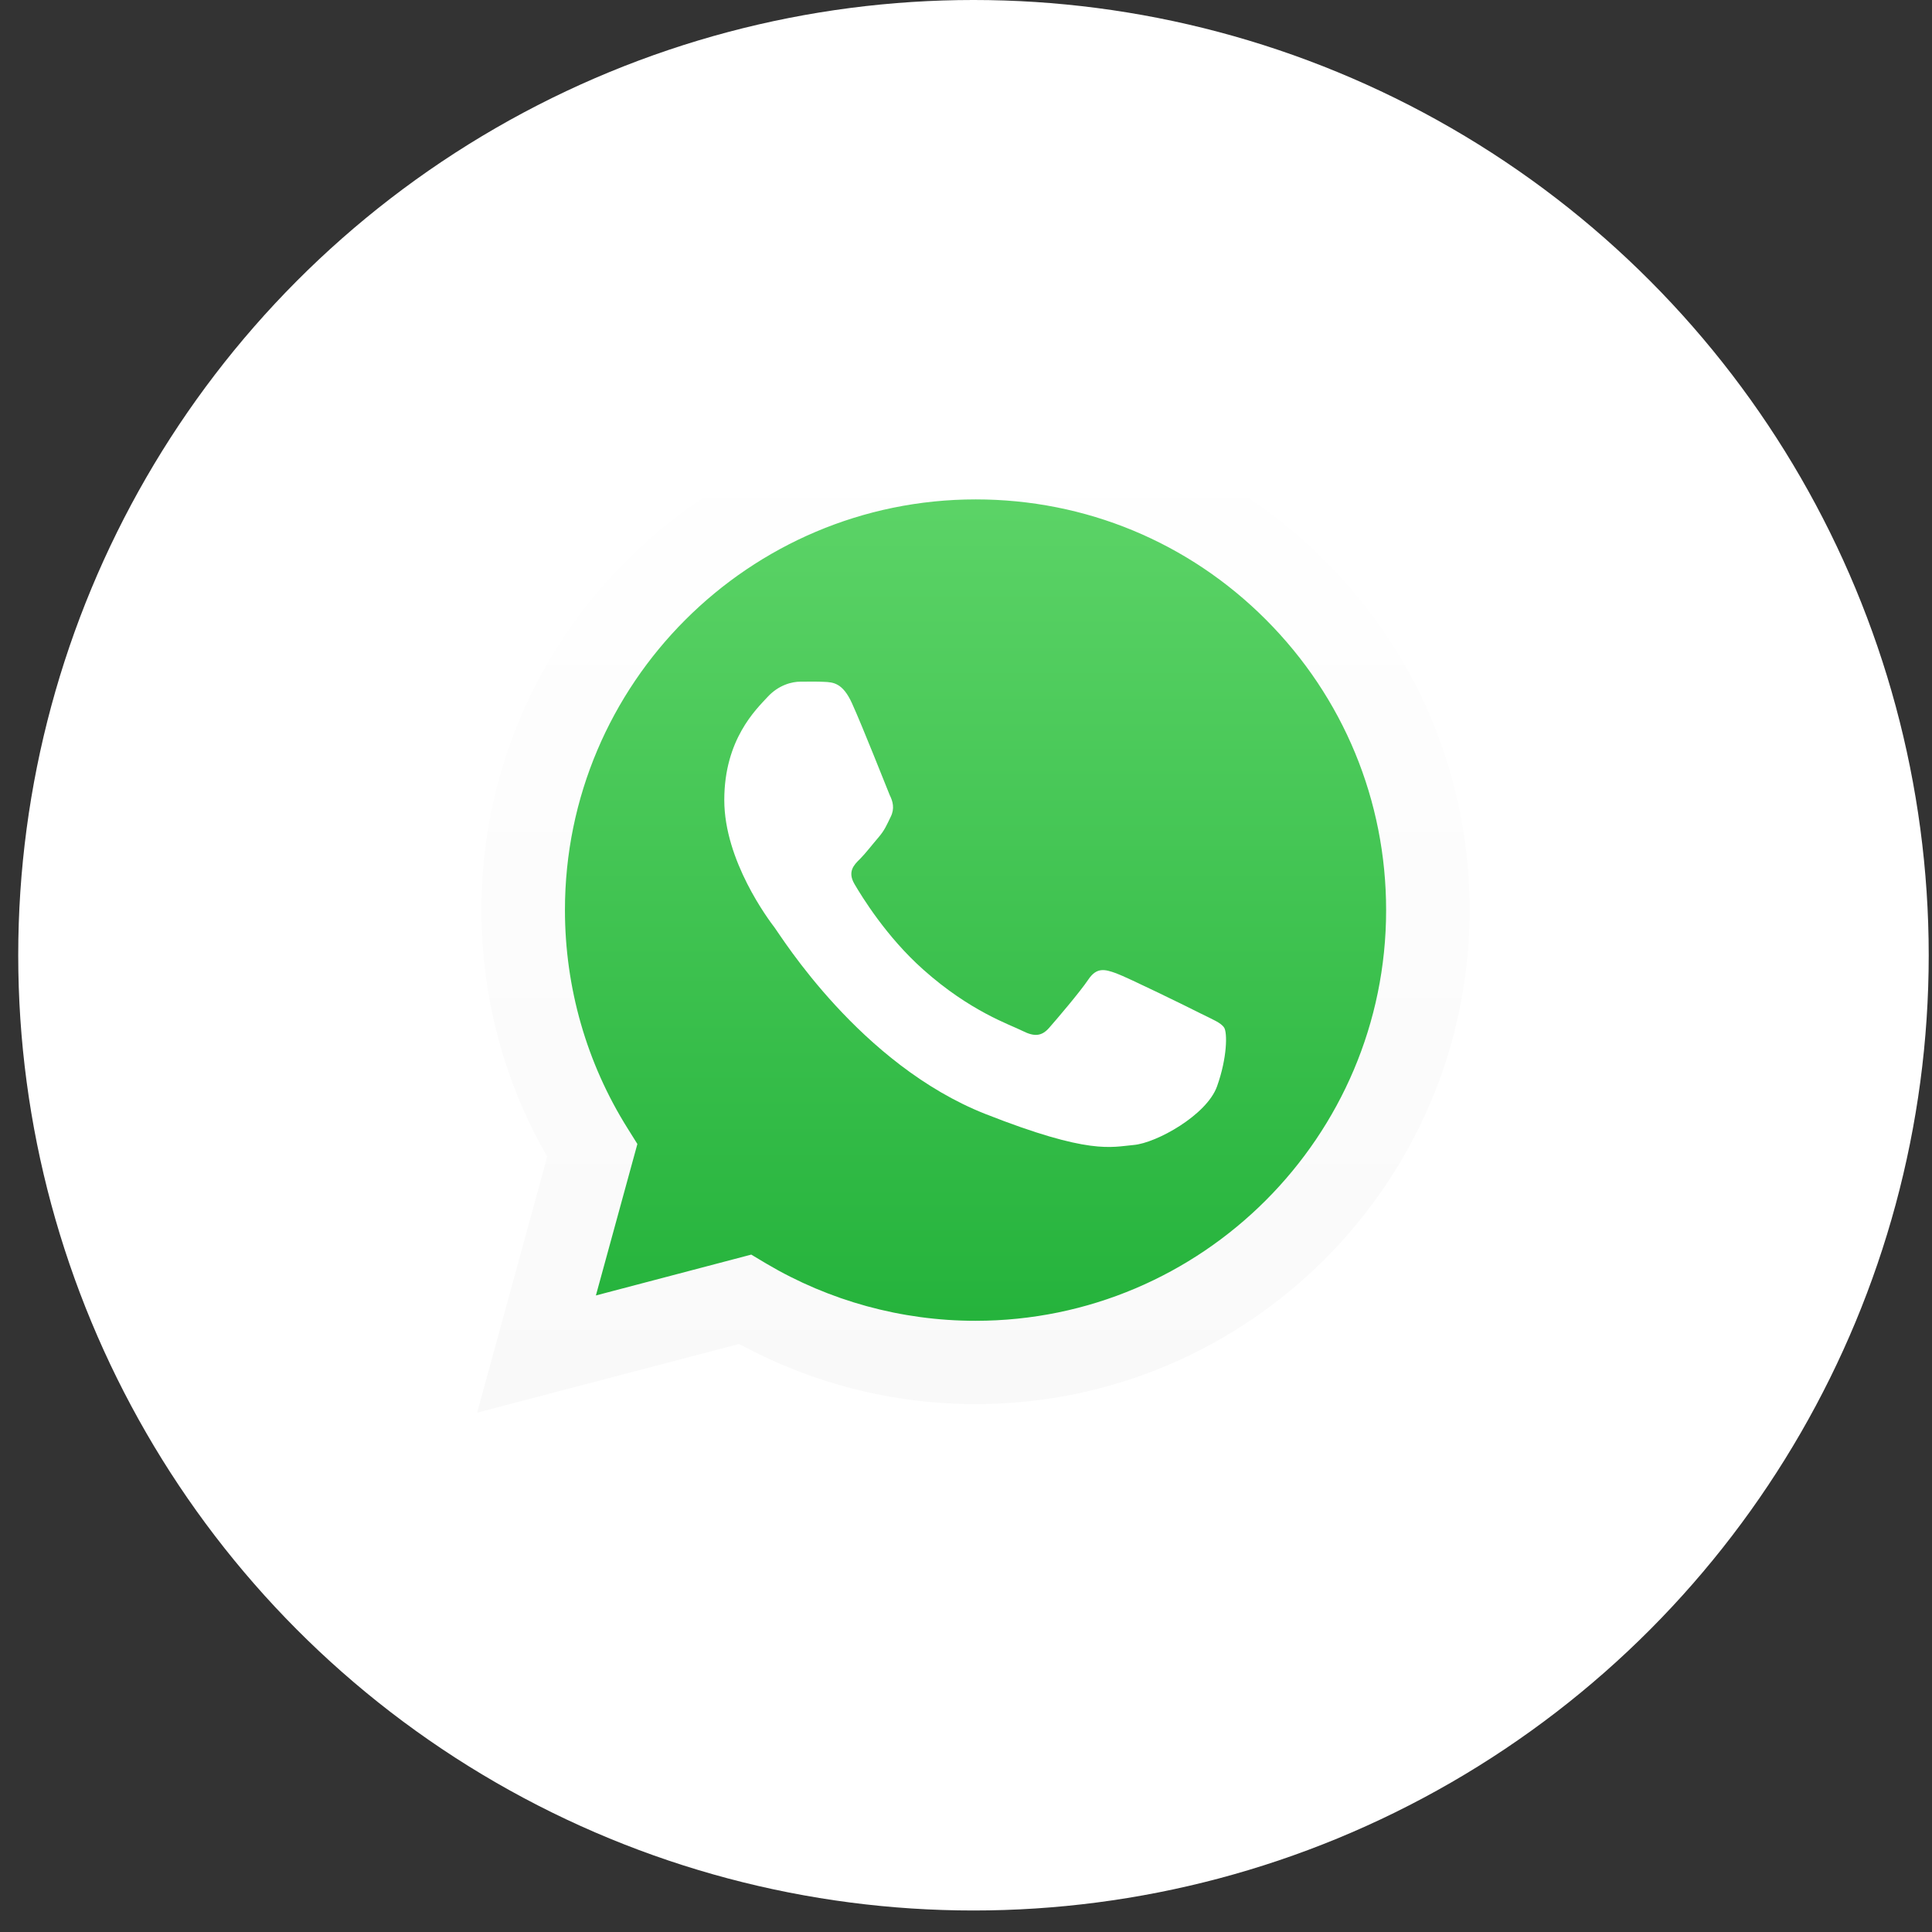 <svg width="53" height="53" viewBox="0 0 53 53" fill="none" xmlns="http://www.w3.org/2000/svg">
<rect x="0" y="0" width="53" height="53" fill="#333333" stroke="none"/>
<circle cx="26.705" cy="26.205" r="26.205" fill="white"/>
<g clip-path="url(#clip0_4649_8849)">
<path d="M13.566 38.264L15.425 31.486C14.276 29.505 13.673 27.251 13.673 24.949C13.678 17.734 19.547 11.87 26.758 11.87C30.256 11.87 33.545 13.232 36.013 15.705C38.486 18.177 39.847 21.462 39.842 24.96C39.837 32.17 33.967 38.039 26.758 38.039H26.752C24.562 38.039 22.41 37.489 20.498 36.448L13.566 38.264Z" fill="url(#paint0_linear_4649_8849)"/>
<path d="M13.089 38.753L15.012 31.73C13.826 29.68 13.207 27.346 13.207 24.959C13.207 17.487 19.29 11.409 26.762 11.409C30.388 11.409 33.79 12.825 36.348 15.383C38.906 17.946 40.316 21.348 40.316 24.969C40.311 32.441 34.233 38.519 26.762 38.519H26.756C24.486 38.519 22.259 37.947 20.278 36.868L13.089 38.753ZM20.609 34.417L21.02 34.663C22.751 35.688 24.732 36.233 26.756 36.233H26.762C32.973 36.233 38.025 31.18 38.025 24.969C38.025 21.962 36.855 19.132 34.73 17.001C32.604 14.87 29.774 13.7 26.767 13.7C20.55 13.7 15.498 18.753 15.498 24.964C15.498 27.089 16.091 29.162 17.218 30.956L17.485 31.383L16.347 35.538L20.609 34.417Z" fill="url(#paint1_linear_4649_8849)"/>
<path fill-rule="evenodd" clip-rule="evenodd" d="M23.372 19.292C23.116 18.726 22.849 18.716 22.608 18.705C22.411 18.694 22.187 18.7 21.957 18.7C21.733 18.7 21.364 18.785 21.054 19.122C20.745 19.458 19.869 20.28 19.869 21.947C19.869 23.613 21.081 25.226 21.252 25.45C21.423 25.674 23.596 29.205 27.036 30.561C29.898 31.688 30.481 31.464 31.1 31.41C31.72 31.357 33.103 30.593 33.386 29.803C33.669 29.012 33.669 28.334 33.584 28.195C33.498 28.056 33.274 27.971 32.932 27.8C32.596 27.629 30.929 26.812 30.619 26.7C30.31 26.588 30.085 26.529 29.856 26.871C29.631 27.207 28.98 27.971 28.782 28.195C28.585 28.42 28.387 28.452 28.051 28.281C27.714 28.11 26.619 27.752 25.327 26.598C24.317 25.701 23.639 24.59 23.442 24.254C23.244 23.917 23.42 23.73 23.591 23.565C23.741 23.415 23.928 23.17 24.099 22.972C24.269 22.774 24.323 22.636 24.435 22.406C24.547 22.182 24.494 21.984 24.408 21.813C24.334 21.637 23.677 19.965 23.372 19.292Z" fill="white"/>
</g>
<defs>
<linearGradient id="paint0_linear_4649_8849" x1="26.704" y1="38.266" x2="26.704" y2="11.868" gradientUnits="userSpaceOnUse">
<stop stop-color="#20B038"/>
<stop offset="1" stop-color="#60D66A"/>
</linearGradient>
<linearGradient id="paint1_linear_4649_8849" x1="26.703" y1="38.753" x2="26.703" y2="11.409" gradientUnits="userSpaceOnUse">
<stop stop-color="#F9F9F9"/>
<stop offset="1" stop-color="white"/>
</linearGradient>
<clipPath id="clip0_4649_8849">
<rect width="27.344" height="27.344" fill="white" transform="translate(13.033 11.394)"/>
</clipPath>
</defs>
</svg>
